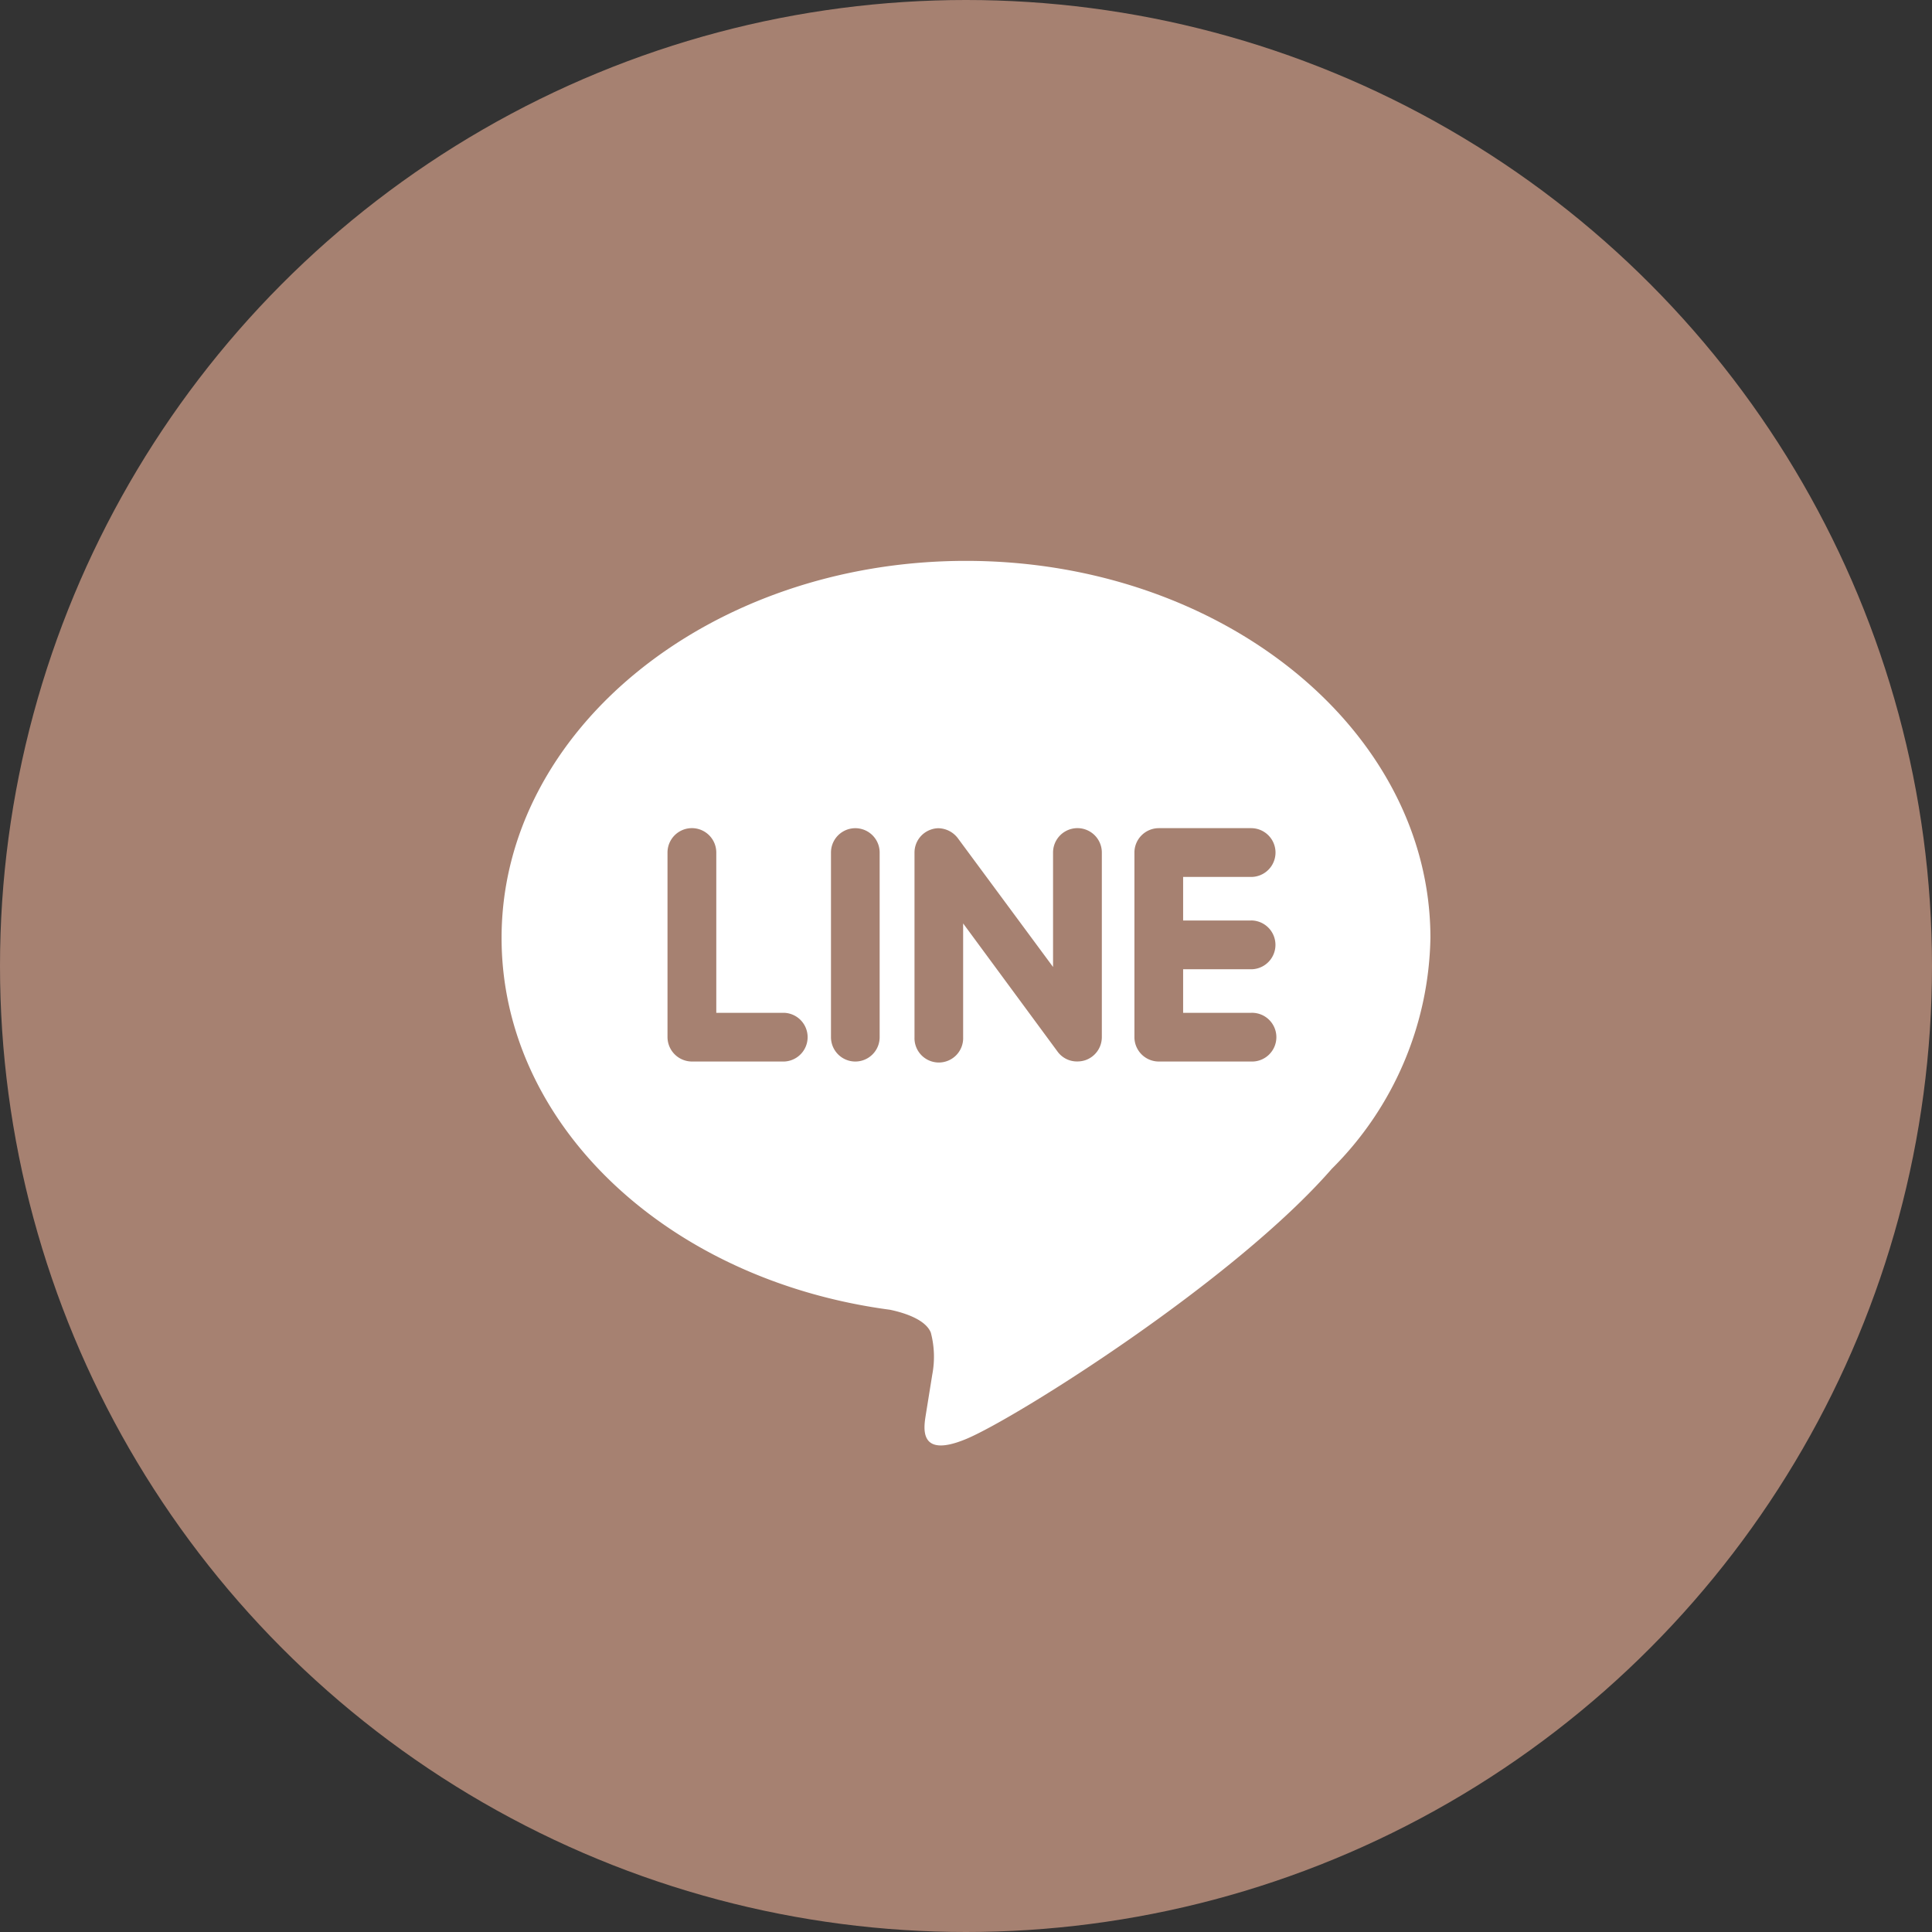 <svg id="グループ_2" data-name="グループ 2" xmlns="http://www.w3.org/2000/svg" width="52" height="52" viewBox="0 0 52 52">
  <rect x="0" y="0" width="52" height="52" fill="#333333" stroke="none"/>
  <circle id="楕円形_1" data-name="楕円形 1" cx="26" cy="26" r="26" fill="#a68171"/>
  <path id="Icon_simple-line" data-name="Icon simple-line" d="M20.172,10.536a.657.657,0,0,1,0,1.314H18.344v1.172h1.828a.656.656,0,1,1,0,1.311H17.686a.657.657,0,0,1-.653-.655V8.708a.658.658,0,0,1,.656-.656h2.485a.656.656,0,0,1,0,1.313H18.344v1.172h1.828Zm-4.016,3.142a.656.656,0,0,1-.45.621.673.673,0,0,1-.207.032.644.644,0,0,1-.531-.26l-2.545-3.455v3.063a.655.655,0,1,1-1.309,0V8.708a.653.653,0,0,1,.448-.62.606.606,0,0,1,.2-.034.674.674,0,0,1,.516.265l2.565,3.469V8.708a.656.656,0,0,1,1.313,0v4.97Zm-5.98,0a.655.655,0,1,1-1.31,0V8.708a.655.655,0,1,1,1.31,0Zm-2.569.655H5.122a.66.66,0,0,1-.656-.655V8.708a.656.656,0,0,1,1.313,0v4.314H7.607a.656.656,0,0,1,0,1.311M25,11.006C25,5.411,19.391.858,12.5.858S0,5.411,0,11.006c0,5.011,4.448,9.21,10.453,10.008.407.085.961.269,1.1.615a2.545,2.545,0,0,1,.04,1.125l-.171,1.062c-.047.314-.25,1.235,1.093.672s7.2-4.248,9.829-7.266A8.982,8.982,0,0,0,25,11.006" transform="translate(13.5 14.238)" fill="#fff"/>
</svg>
